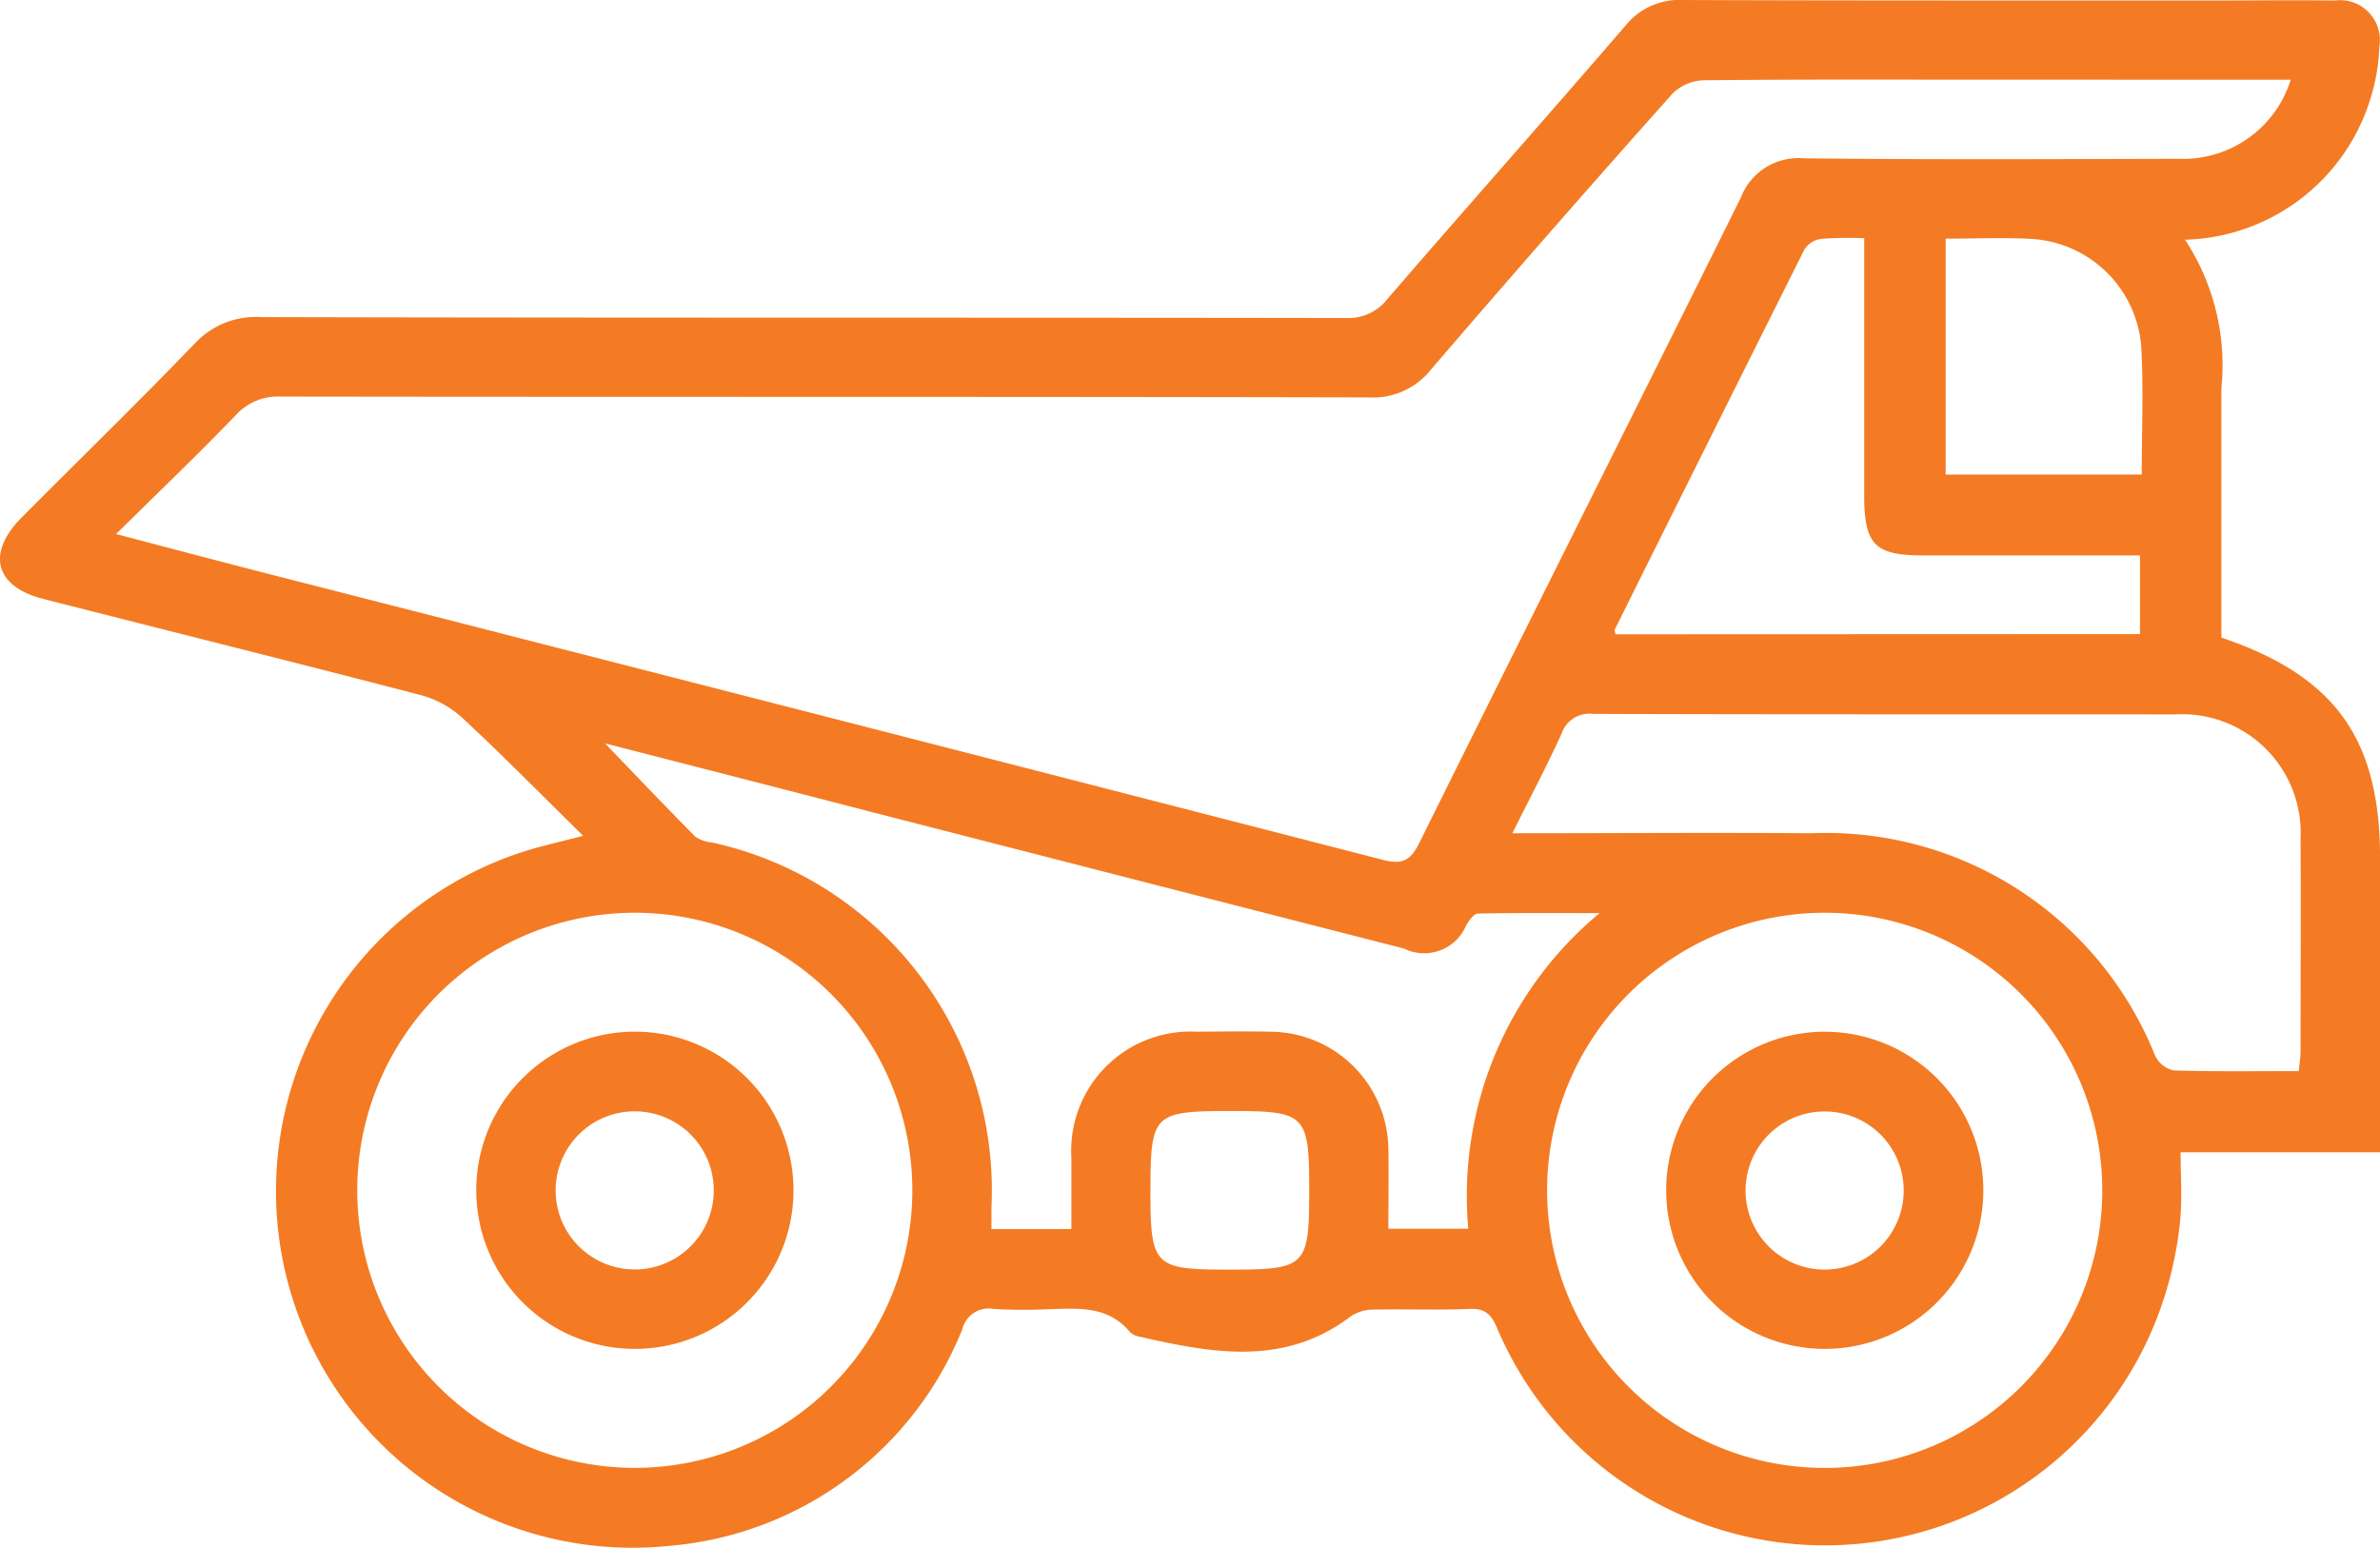 <svg id="mining" xmlns="http://www.w3.org/2000/svg" xmlns:xlink="http://www.w3.org/1999/xlink" width="60.198" height="39.154" viewBox="0 0 60.198 39.154">
  <defs>
    <clipPath id="clip-path">
      <rect id="Rectangle_1" data-name="Rectangle 1" width="60.198" height="39.154" fill="#f47b23"/>
    </clipPath>
  </defs>
  <g id="Group_1" data-name="Group 1" clip-path="url(#clip-path)">
    <path id="Path_1" data-name="Path 1" d="M60.2,29.144V21.7c0-3.01-1.134-4.6-4.013-5.574V9.821a5.784,5.784,0,0,0-.919-3.758,5.047,5.047,0,0,0,4.713-3.647,4.812,4.812,0,0,0,.2-1.232A1.007,1.007,0,0,0,59.055.013c-1.044-.012-2.089,0-3.134,0C51.471.01,47.021.018,42.57,0a1.749,1.749,0,0,0-1.462.657c-1.992,2.312-4.018,4.592-6.01,6.9a1.249,1.249,0,0,1-1.06.486c-9.151-.015-18.3,0-27.456-.023a2.1,2.1,0,0,0-1.659.673C3.485,10.187,2,11.628.545,13.093c-.892.9-.673,1.743.546,2.054,3.193.816,6.391,1.609,9.58,2.441a2.556,2.556,0,0,1,1.052.594c1.006.937,1.972,1.919,3.029,2.958-.472.122-.822.205-1.174.3A9.019,9.019,0,0,0,16.915,39.1a8.775,8.775,0,0,0,7.429-5.487.683.683,0,0,1,.784-.507,12.763,12.763,0,0,0,1.378.007c.748-.017,1.508-.1,2.068.569a.416.416,0,0,0,.219.118c1.847.423,3.686.776,5.376-.508a1.04,1.04,0,0,1,.569-.169c.815-.017,1.631.016,2.444-.017.387-.016.539.145.681.474a9.006,9.006,0,0,0,16.966-1.055,9.284,9.284,0,0,0,.315-1.656c.053-.556.012-1.121.012-1.725h3.04M57.941,2.016a2.848,2.848,0,0,1-2.845,2c-3.157.008-6.311.024-9.466-.012a1.561,1.561,0,0,0-1.6,1c-2.7,5.44-5.428,10.863-8.122,16.3-.228.46-.427.575-.941.441Q20.9,18.12,6.837,14.527c-1.259-.323-2.516-.657-3.9-1.02,1.068-1.053,2.064-2.008,3.022-3a1.439,1.439,0,0,1,1.142-.477c9.174.013,18.348,0,27.523.021a1.868,1.868,0,0,0,1.568-.7q3.022-3.52,6.112-6.983a1.181,1.181,0,0,1,.79-.338c2.361-.025,4.723-.015,7.085-.015ZM46.164,23.086a7.021,7.021,0,1,1-7.031,6.933,7.021,7.021,0,0,1,7.031-6.933m-37.127,7a7.02,7.02,0,1,1,6.926,7.039,7.02,7.02,0,0,1-6.926-7.039m16.041,1v-.552A9.005,9.005,0,0,0,18,21.306a.874.874,0,0,1-.411-.144c-.756-.762-1.494-1.539-2.285-2.36,2.268.583,4.484,1.15,6.7,1.725q6.755,1.735,13.511,3.465a1.15,1.15,0,0,0,1.575-.6c.074-.114.187-.283.287-.285.979-.021,1.961-.012,3.083-.012a9.293,9.293,0,0,0-3.321,7.983H35.117c0-.7.013-1.363,0-2.025a3,3,0,0,0-2.968-2.958c-.626-.015-1.253-.006-1.879,0A3.015,3.015,0,0,0,27.1,29.287v1.8ZM38.253,21.077c.453-.909.871-1.7,1.241-2.512a.748.748,0,0,1,.8-.509c4.909.017,9.819.008,14.728.013A3,3,0,0,1,58.19,21.2c.009,1.8,0,3.593,0,5.39,0,.158-.028.316-.045.5-1.085,0-2.128.016-3.17-.017a.686.686,0,0,1-.463-.37,8.964,8.964,0,0,0-8.7-5.628c-2.484-.019-4.97,0-7.564,0m2.618-5.032c-.017-.075-.032-.1-.025-.114q2.394-4.814,4.8-9.62a.61.61,0,0,1,.421-.268,9.7,9.7,0,0,1,1.091-.016v6.505c0,1.246.267,1.518,1.489,1.518h5.487v1.99Zm13.3-4.04H49.213V6.036c.756,0,1.465-.032,2.171.007a2.958,2.958,0,0,1,2.777,2.735c.058,1.059.012,2.123.012,3.227M29.1,30.124c0-1.955.068-2.024,2.054-2.024,1.872,0,1.961.09,1.961,1.987,0,1.959-.067,2.025-2.054,2.025-1.87,0-1.962-.094-1.962-1.989" transform="translate(-0.001 0)" fill="#f47b23"/>
    <path id="Path_2" data-name="Path 2" d="M7.486,23.489a4.011,4.011,0,1,0,4.021-4.018,4.011,4.011,0,0,0-4.021,4.018m2.008.015A2,2,0,1,1,11.5,25.487,2,2,0,0,1,9.494,23.5" transform="translate(34.657 6.624)" fill="#f47b23"/>
    <path id="Path_3" data-name="Path 3" d="M37.965,23.457a4.012,4.012,0,1,0-4,4.036,4.012,4.012,0,0,0,4-4.036m-6.016.035a2,2,0,1,1,2,1.992,2,2,0,0,1-2-1.992" transform="translate(-17.895 6.624)" fill="#f47b23"/>
  </g>
</svg>
